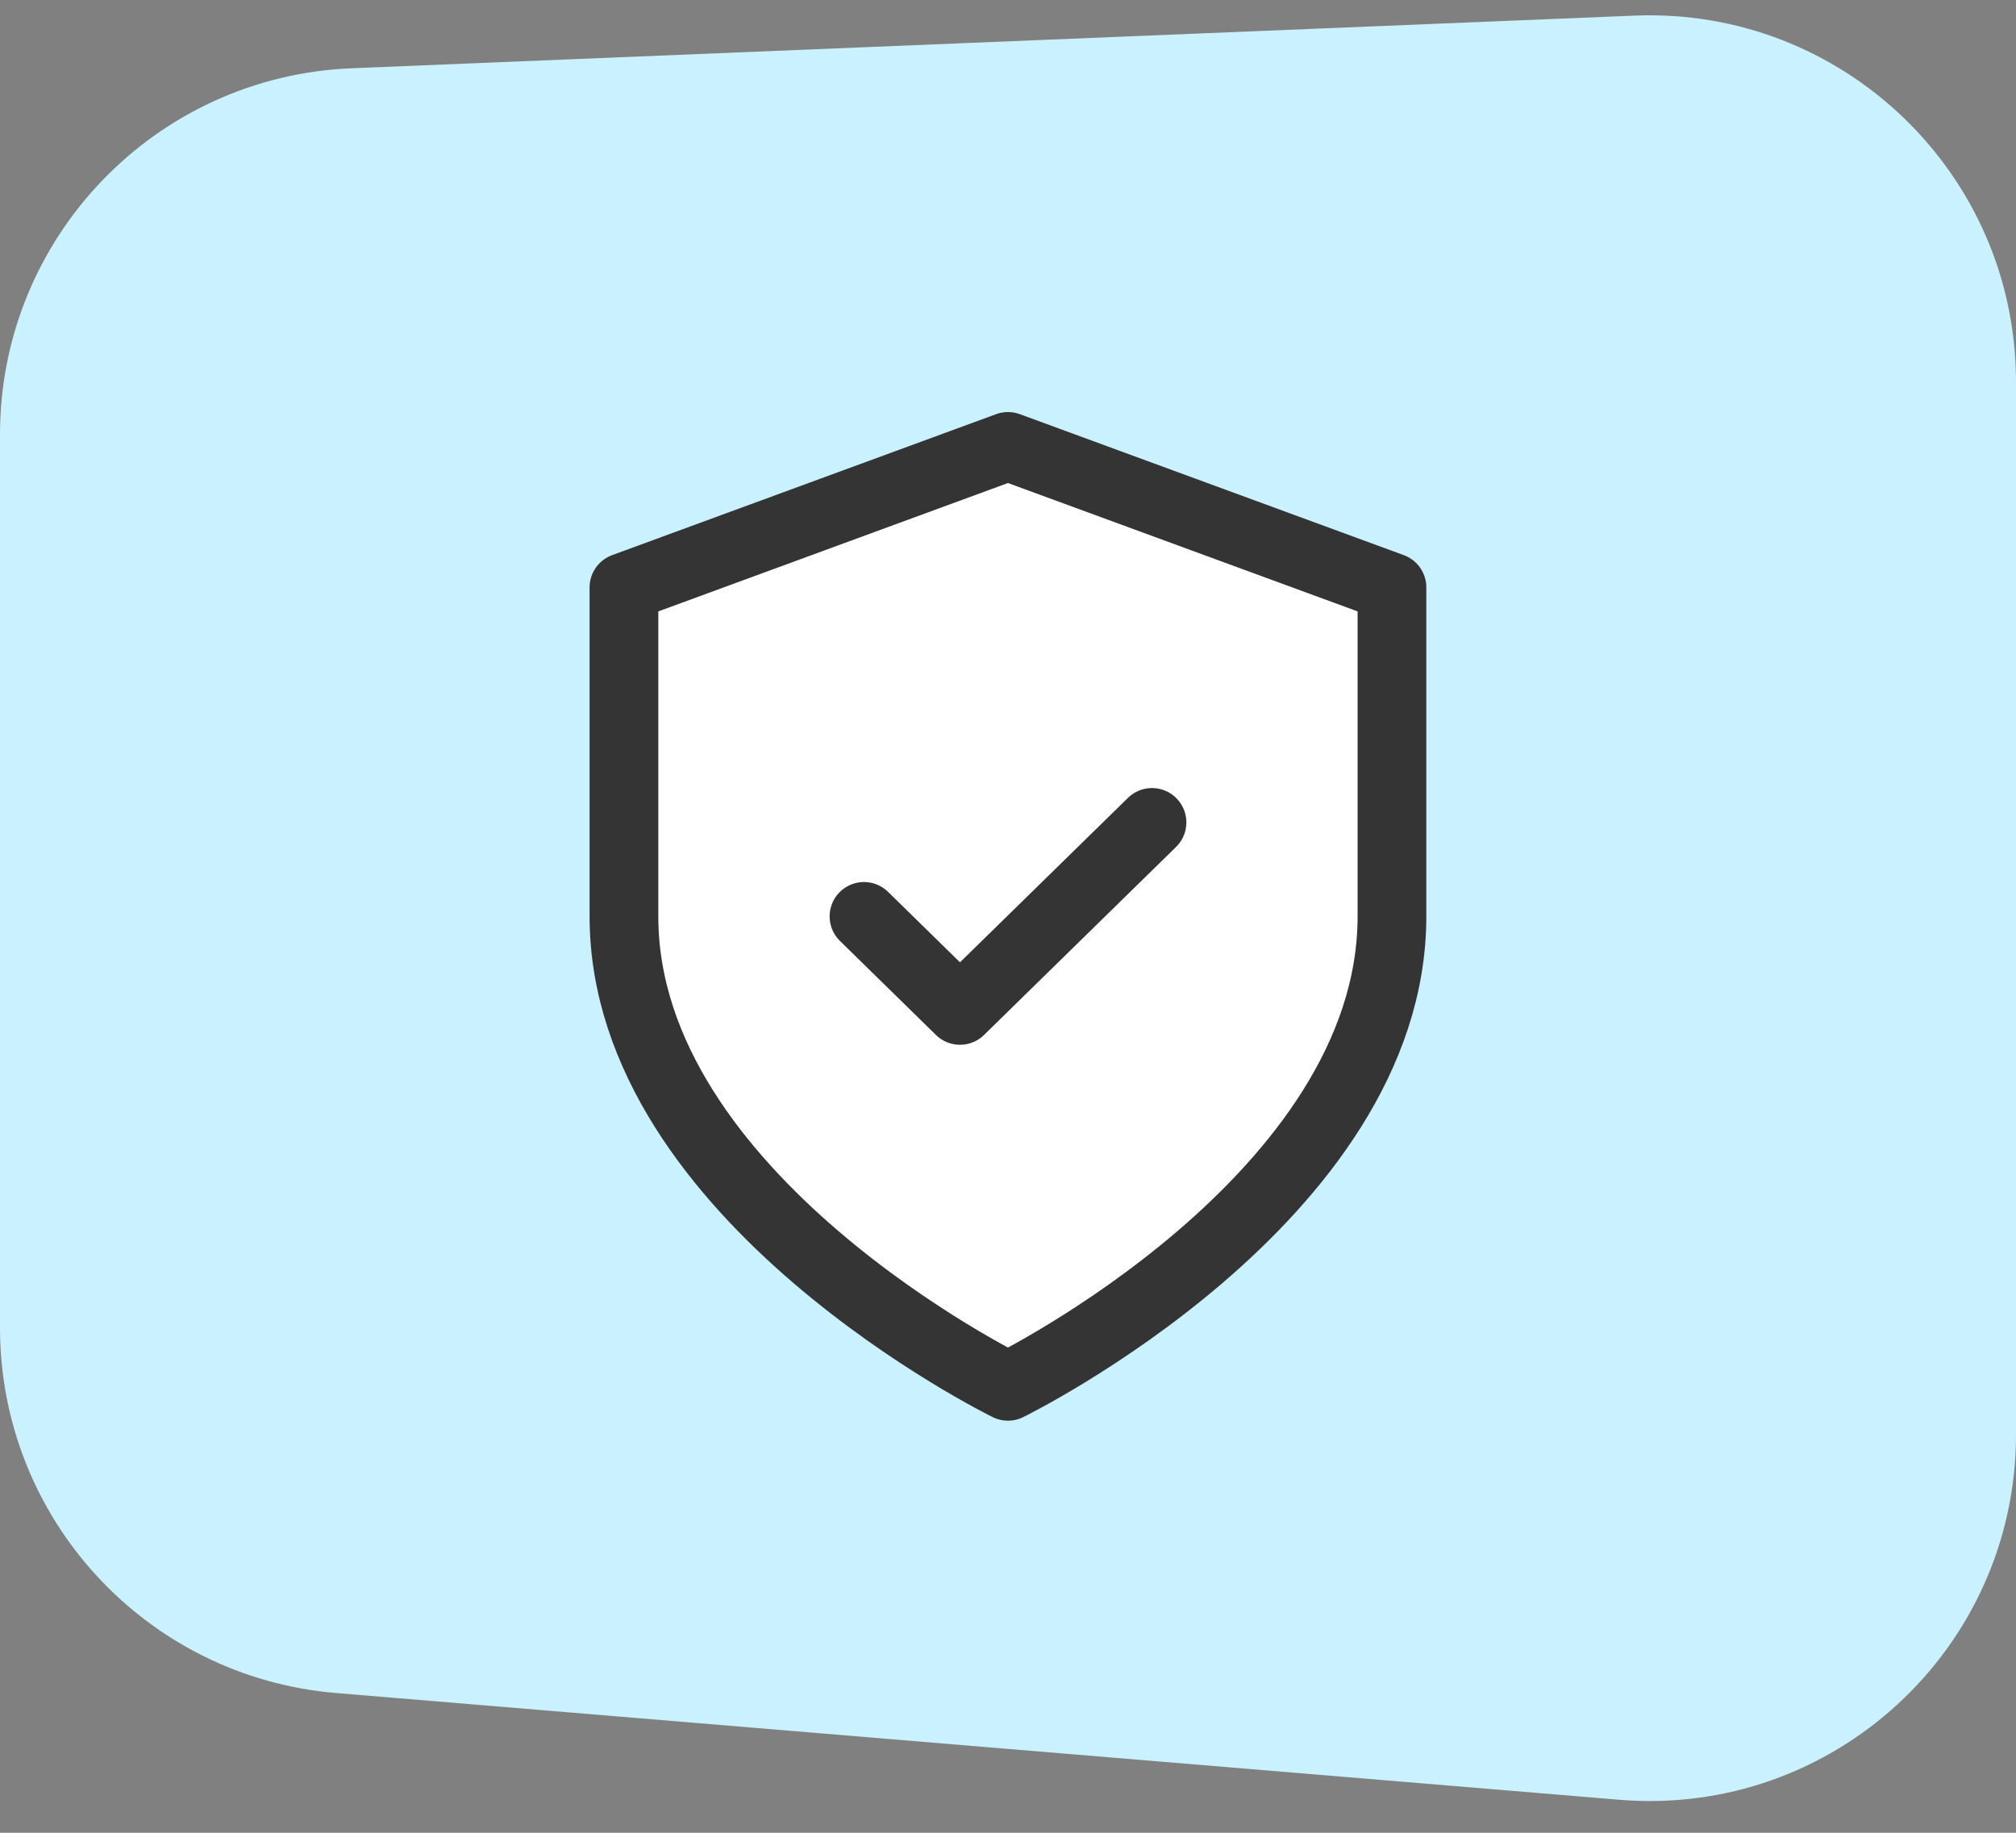<svg width="44" height="40" viewBox="0 0 44 40" fill="none" xmlns="http://www.w3.org/2000/svg">
<rect x="0" y="0" width="44" height="40" fill="#808080" stroke="none"/>
<path d="M0 28.978V9.483C0 5.192 3.385 1.665 7.672 1.49L35.672 0.341C40.215 0.155 44 3.788 44 8.335V31.307C44 35.987 40.001 39.667 35.337 39.279L7.337 36.95C3.19 36.605 0 33.139 0 28.978Z" fill="#CAF1FF"/>
<path d="M21.999 30.256C21.999 30.256 30.38 26.153 30.38 20V12.82L21.999 9.743L13.618 12.82V20C13.618 26.153 21.999 30.256 21.999 30.256Z" fill="white" stroke="#343434" stroke-width="1.5" stroke-linecap="round" stroke-linejoin="round"/>
<path d="M18.857 20L20.952 22.052L25.143 17.949" fill="white"/>
<path d="M18.857 20L20.952 22.052L25.143 17.949" stroke="#343434" stroke-width="1.5" stroke-linecap="round" stroke-linejoin="round"/>
</svg>
